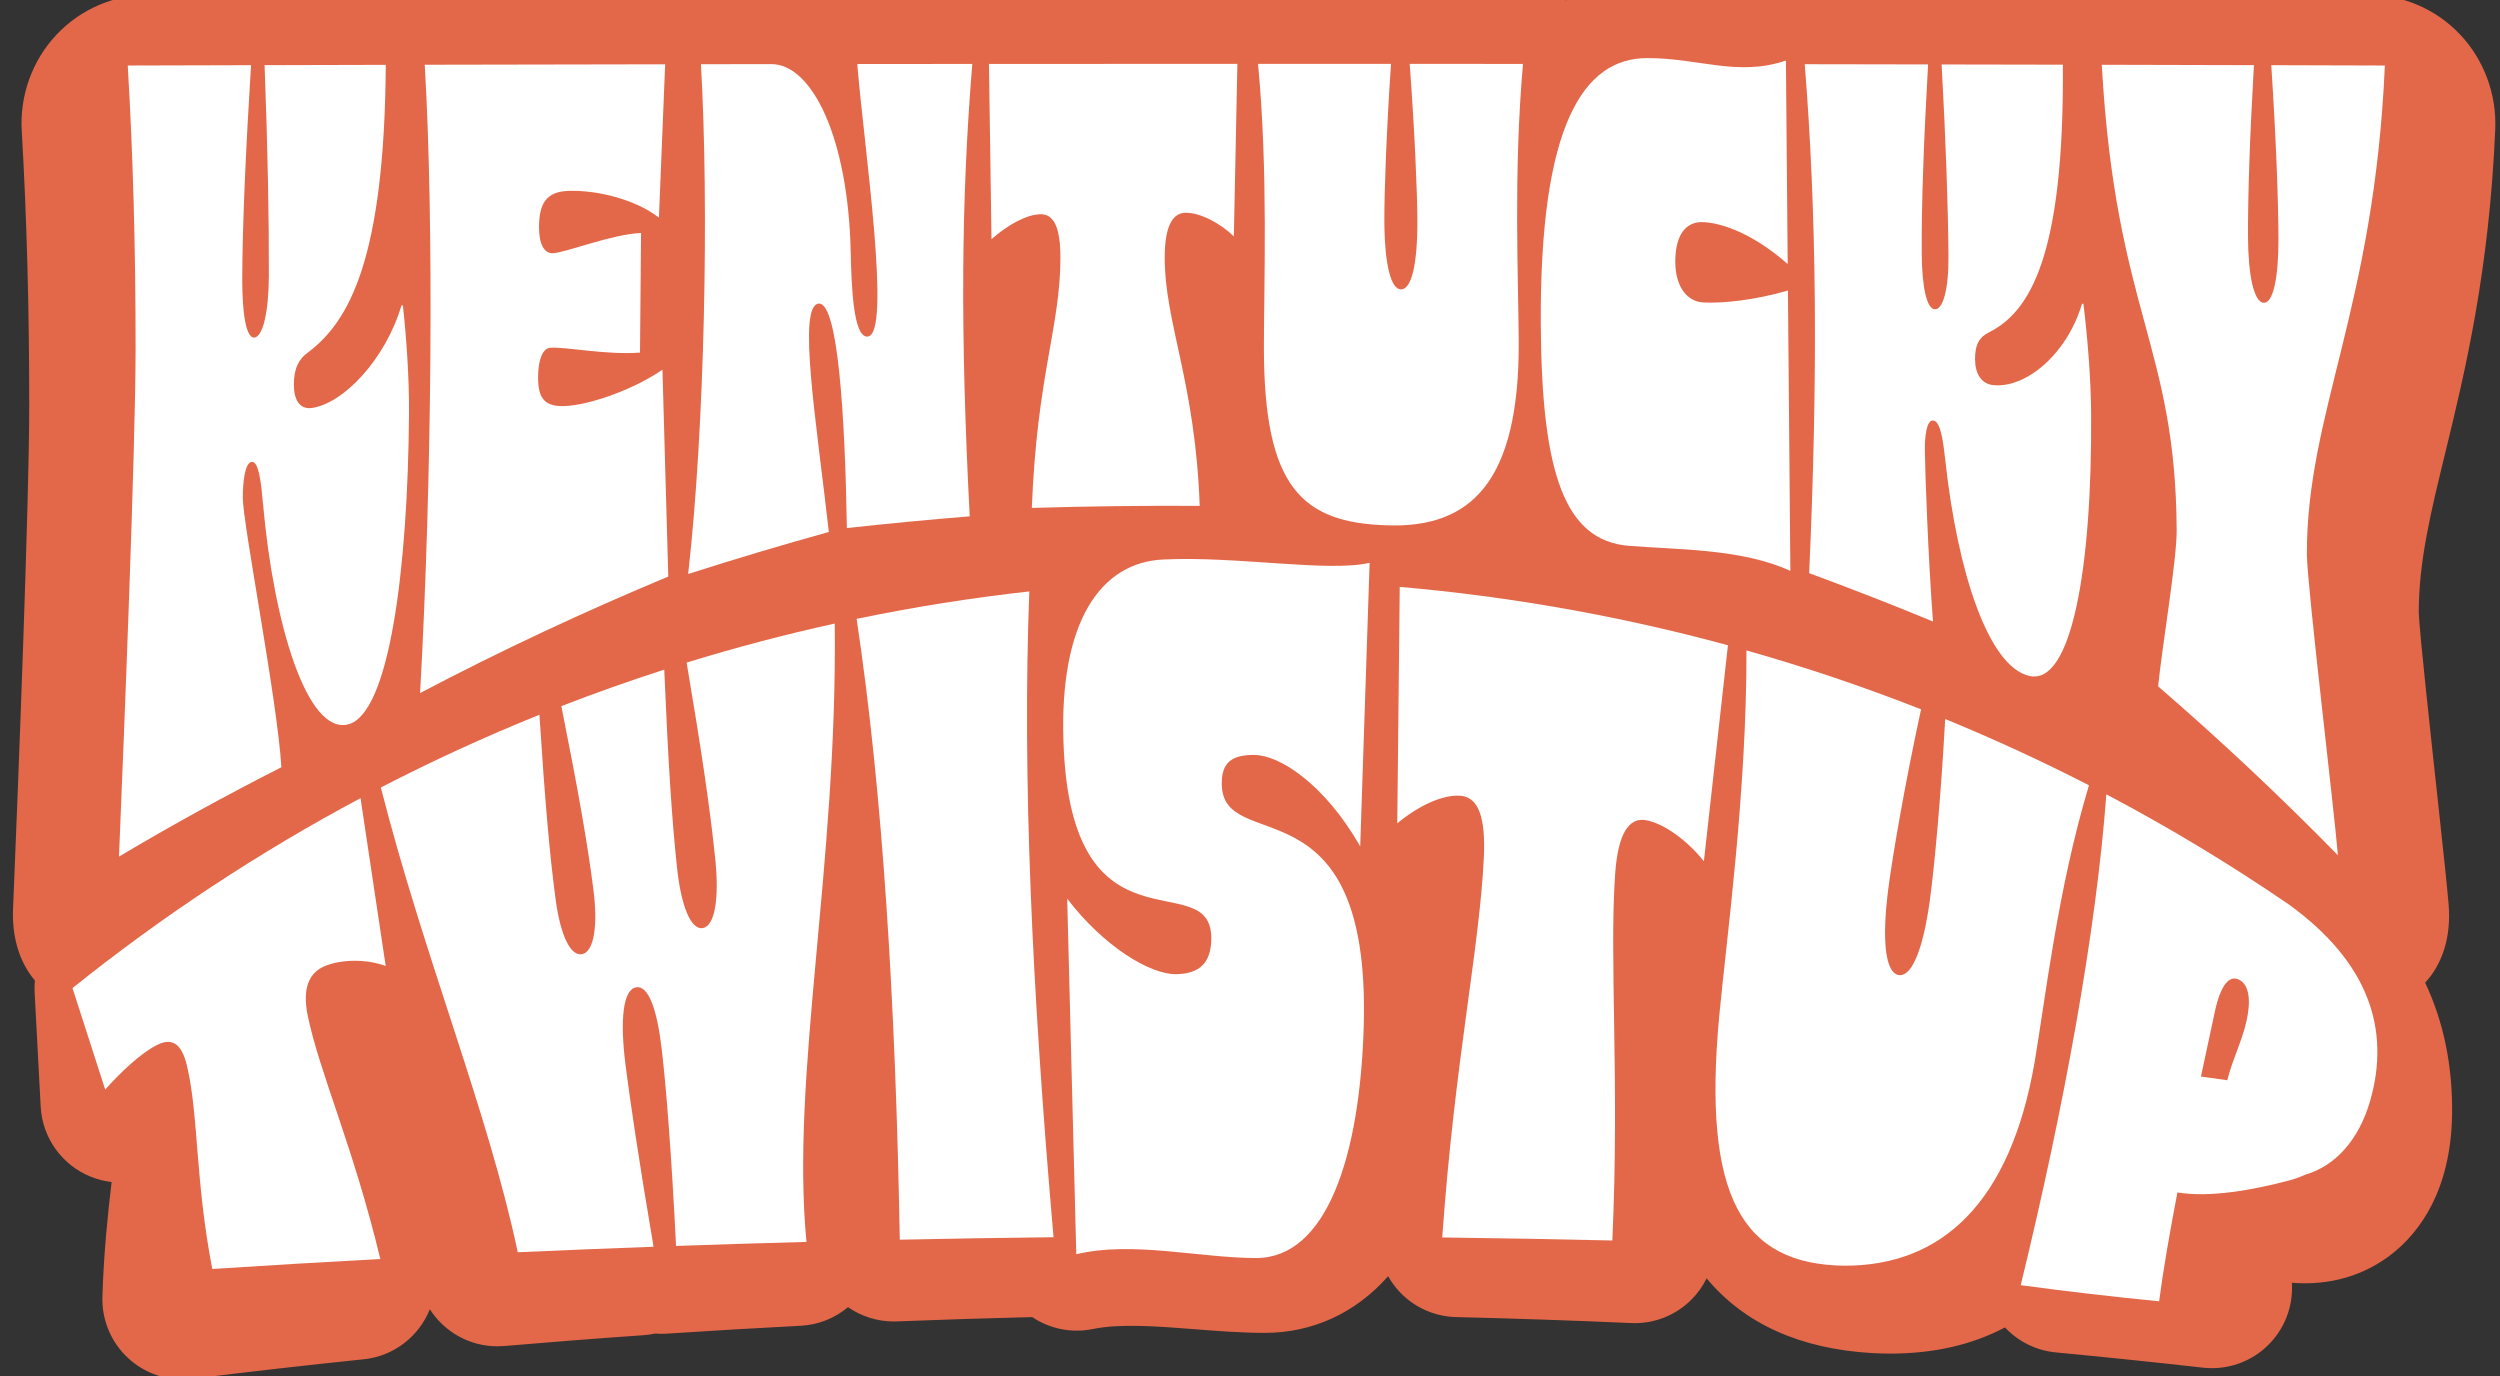 <svg width="238" height="131" viewBox="0 0 238 131" fill="none" xmlns="http://www.w3.org/2000/svg">
<rect x="0" y="0" width="238" height="131" fill="#333333" stroke="none"/>
<g clip-path="url(#clip0_10_63)">
<path d="M237.545 12.291C237.688 8.956 236.465 5.655 234.155 3.238C231.845 0.816 228.647 -0.513 225.31 -0.518C221.77 -0.526 218.23 -0.533 214.69 -0.538C214.417 -0.538 214.148 -0.531 213.878 -0.516C213.607 -0.533 213.338 -0.541 213.065 -0.543C208.323 -0.551 203.582 -0.561 198.84 -0.568C198.238 -0.568 197.642 -0.528 197.055 -0.453C196.45 -0.536 195.833 -0.576 195.202 -0.573C191.425 -0.578 187.645 -0.583 183.867 -0.588C183.655 -0.588 183.445 -0.583 183.235 -0.576C183.025 -0.586 182.812 -0.591 182.602 -0.591C179.23 -0.596 175.855 -0.598 172.482 -0.603C171.447 -0.838 170.385 -0.963 169.318 -0.963C167.888 -0.963 166.455 -0.753 165.083 -0.333C164.645 -0.38 163.95 -0.485 163.408 -0.568C161.628 -0.841 159.192 -1.206 156.325 -1.206C153.77 -1.206 151.327 -0.783 149.072 0.027C147.7 -0.4 146.23 -0.626 144.732 -0.626C141.202 -0.626 137.673 -0.628 134.143 -0.631C133.85 -0.631 133.56 -0.623 133.27 -0.606C132.98 -0.623 132.69 -0.631 132.398 -0.631C128.255 -0.631 124.11 -0.631 119.967 -0.631C119.645 -0.631 119.323 -0.618 119.003 -0.596C118.68 -0.616 118.357 -0.631 118.033 -0.631C110.29 -0.631 102.55 -0.631 94.81 -0.626C94.55 -0.626 94.29 -0.616 94.03 -0.603C93.772 -0.616 93.513 -0.626 93.25 -0.626C89.668 -0.626 86.082 -0.621 82.5 -0.618C81.192 -0.618 79.905 -0.443 78.683 -0.11C77.328 -0.443 75.918 -0.613 74.478 -0.613C72.28 -0.613 70.082 -0.608 67.885 -0.608C67.323 -0.608 66.763 -0.571 66.213 -0.506C65.662 -0.568 65.103 -0.603 64.54 -0.603C57.047 -0.596 49.557 -0.586 42.065 -0.573C41.447 -0.573 40.835 -0.528 40.23 -0.445C39.642 -0.523 39.04 -0.566 38.428 -0.566C34.65 -0.561 30.872 -0.553 27.093 -0.546C26.88 -0.546 26.67 -0.541 26.46 -0.528C26.25 -0.538 26.038 -0.543 25.828 -0.543C21.985 -0.536 18.142 -0.528 14.3 -0.521C10.928 -0.516 7.7 0.836 5.385 3.296C3.07 5.75 1.873 9.093 2.07 12.449C2.547 20.654 2.788 29.483 2.783 38.744C2.777 47.825 1.765 73.897 1.242 86.546C1.13 89.266 1.877 91.646 3.32 93.342C3.285 93.71 3.275 94.083 3.295 94.458C3.485 98.069 3.675 101.7 3.873 105.351C4.03 108.311 5.888 110.911 8.635 112.022C9.283 112.285 9.953 112.45 10.627 112.528C10.26 115.618 9.875 119.279 9.75 123.455C9.682 125.683 10.592 127.83 12.238 129.328C13.65 130.615 15.482 131.318 17.37 131.318C17.683 131.318 17.997 131.298 18.312 131.26C23.69 130.59 29.177 129.967 34.62 129.404C37.538 129.103 39.9 127.191 40.92 124.639C42.288 126.781 44.682 128.167 47.343 128.167C47.56 128.167 47.782 128.157 48.002 128.14C52.383 127.765 56.843 127.417 61.263 127.111C61.633 127.086 61.998 127.034 62.355 126.956C62.72 126.986 63.09 126.986 63.458 126.964C67.677 126.683 71.972 126.431 76.225 126.213C77.945 126.125 79.502 125.472 80.73 124.441C82 125.322 83.513 125.803 85.073 125.803C85.172 125.803 85.275 125.803 85.375 125.798C89.64 125.628 93.965 125.492 98.267 125.387C99.955 126.518 102.035 126.936 104.043 126.521C106.635 125.988 110.208 126.266 113.663 126.536C115.848 126.706 118.105 126.884 120.367 126.891H120.387C124.985 126.891 129.09 124.969 132.15 121.494C132.44 122.012 132.792 122.5 133.202 122.942C134.602 124.454 136.553 125.335 138.61 125.385C144.155 125.52 149.768 125.71 155.295 125.955C155.408 125.96 155.52 125.963 155.633 125.963C157.61 125.963 159.515 125.192 160.94 123.808C161.573 123.193 162.087 122.48 162.47 121.701C166.075 126.03 171.385 128.428 178.29 128.818C178.302 128.818 178.312 128.818 178.325 128.818C178.885 128.848 179.438 128.861 179.982 128.861C184.102 128.861 187.745 128.025 190.872 126.371C192.14 127.722 193.857 128.573 195.715 128.75C200.387 129.193 205.1 129.681 209.723 130.202C210.008 130.234 210.292 130.249 210.577 130.249C212.51 130.249 214.385 129.514 215.807 128.17C217.44 126.631 218.31 124.449 218.19 122.209C218.19 122.179 218.188 122.147 218.185 122.117C221.765 122.415 225.122 121.446 227.8 119.304C230.308 117.297 233.32 113.384 233.438 106.117C233.503 101.47 232.63 97.261 230.872 93.552C232.533 91.768 233.363 89.148 233.11 86.118C232.97 84.424 232.573 80.728 232.068 76.081C231.467 70.523 230.342 60.326 230.265 58.334C230.268 53.407 231.4 48.811 232.842 42.89C234.678 35.358 236.977 25.767 237.548 12.291H237.545Z" fill="#E36849"/>
<path d="M30.895 91.984C32.5 91.3 34.915 91.295 36.718 91.959C35.917 86.656 35.12 81.331 34.322 75.984C24.767 81.076 15.582 87.104 6.902 94.068C7.938 97.256 8.975 100.476 10.015 103.727C11.473 102.078 13.36 100.311 14.867 99.521C16.335 98.742 17.28 99.3 17.79 101.417C18.915 106.124 18.573 112.33 20.21 120.805C25.527 120.46 30.86 120.145 36.205 119.857C33.653 109.197 30.38 102.03 29.288 96.65C28.775 94.106 29.407 92.614 30.898 91.981L30.895 91.984Z" fill="white"/>
<path d="M79.463 59.363C74.725 60.404 70.022 61.643 65.368 63.077C66.82 71.667 67.627 77.18 68.105 81.899C68.468 85.515 68.062 88.135 66.918 88.35C65.772 88.565 64.853 86.248 64.465 82.712C63.962 78.081 63.612 72.585 63.237 63.75C59.945 64.808 56.678 65.967 53.44 67.223C55.035 75.178 55.935 80.308 56.495 84.709C56.922 88.085 56.568 90.567 55.438 90.83C54.305 91.095 53.352 88.986 52.907 85.708C52.328 81.411 51.885 76.304 51.352 68.046C46.237 70.106 41.2 72.415 36.255 74.97C40.395 91.205 46.447 105.751 49.29 119.214C53.593 119.021 57.903 118.846 62.218 118.689C60.805 110.418 59.922 104.365 59.542 101.32C59.01 97.068 59.318 94.241 60.532 93.998C61.748 93.755 62.562 96.152 62.998 99.896C63.435 103.629 63.945 110.181 64.358 118.613C68.493 118.468 72.632 118.341 76.775 118.231C75.26 102.363 79.74 82.52 79.468 59.363H79.463Z" fill="white"/>
<path d="M97.993 56.303C92.483 56.916 86.995 57.786 81.55 58.915C84.025 75.385 85.26 95.329 85.66 118.018C90.535 117.915 95.418 117.838 100.298 117.783C98.237 94.233 97.317 73.877 97.99 56.303H97.993Z" fill="white"/>
<path d="M119.437 71.872C121.71 71.877 126.005 74.492 129.492 80.57C129.787 71.572 130.085 62.574 130.387 53.58C126.462 54.498 117.772 52.929 110.782 53.262C104.802 53.517 100.842 59.135 101.242 70.629C101.937 91.606 115.235 82.224 115.317 89.266C115.327 91.766 114.097 92.707 111.96 92.742C109.492 92.779 105.052 90.089 101.597 85.555C101.88 96.843 102.167 108.126 102.462 119.404C107.767 118.12 114.12 119.755 119.592 119.765C126.28 119.755 129.485 110.158 129.83 97.561C130.462 73.794 116.295 81.624 116.312 74.575C116.305 72.493 117.377 71.855 119.437 71.87V71.872Z" fill="white"/>
<path d="M133.255 55.877C133.183 63.382 133.105 70.884 133.02 78.381C134.975 76.744 137.365 75.601 139.065 75.761C140.723 75.916 141.448 77.73 141.26 81.689C140.838 90.405 138.498 100.954 137.3 117.805C142.703 117.873 148.103 117.97 153.495 118.095C154.188 102.859 153.188 91.308 153.765 83.15C154.04 79.324 155.088 77.803 156.685 78.081C158.408 78.376 160.695 80.072 162.21 81.994C162.968 75.128 163.733 68.271 164.5 61.43C154.243 58.642 143.783 56.791 133.255 55.872V55.877Z" fill="white"/>
<path d="M198.872 74.762C194.382 72.455 189.812 70.351 185.18 68.451C184.78 75.918 184.13 82.755 183.715 85.763C183.032 90.68 181.912 93.085 180.705 92.814C179.537 92.554 179.112 89.719 179.762 84.637C180.16 81.544 181.34 74.647 182.885 67.528C177.422 65.379 171.875 63.509 166.262 61.923C166.295 75.408 164.375 89.251 163.667 96.773C162.072 113.934 165.845 120.37 175.577 120.495C184.852 120.523 191.378 114.507 193.695 101.115C194.708 95.166 195.892 84.627 198.87 74.762H198.872Z" fill="white"/>
<path d="M217.9 86.108C212.27 82.252 206.468 78.756 200.523 75.621C199.558 88.725 196.467 105.551 192.372 122.349C196.77 122.94 201.16 123.458 205.548 123.883C205.92 121.003 206.56 117.337 207.29 113.519C210.35 114.032 214.497 113.296 217.995 112.36C218.5 112.225 218.98 112.045 219.44 111.837C222.29 111.014 224.57 108.554 225.658 104.735C227.545 98.069 225.585 91.673 217.9 86.106V86.108ZM210.848 96.333C211.403 93.74 212.245 92.797 213.167 93.27C214.127 93.765 214.31 95.237 213.863 97.223C213.428 99.155 212.595 100.672 212.033 102.839C211.173 102.716 210.332 102.601 209.53 102.488C210.017 100.184 210.473 98.072 210.848 96.333Z" fill="white"/>
<path d="M26.785 73.041C26.43 66.793 23.11 49.869 23.115 47.372C23.12 45.971 23.29 44.079 23.945 43.976C24.633 43.871 24.852 45.875 25.04 47.972C26.043 59.338 29.22 69.96 33.142 68.96C37.065 67.964 38.83 54.193 38.938 39.379C38.962 36.041 38.693 32.12 38.352 29.067C38.307 29.07 38.265 29.075 38.22 29.077C36.7 34.202 32.693 38.431 29.672 38.841C28.523 38.991 27.97 38.058 27.977 36.592C27.985 35.035 28.45 34.157 29.372 33.511C33.197 30.611 36.6 24.733 36.727 6.173C32.88 6.183 29.032 6.191 25.188 6.203C25.485 14.076 25.617 20.992 25.595 26.262C25.58 29.773 25.01 32.05 24.223 32.138C23.468 32.22 23.047 30.026 23.062 26.475C23.082 21.245 23.405 14.121 23.9 6.206C19.988 6.216 16.075 6.228 12.162 6.238C12.655 14.546 12.912 23.484 12.908 33.226C12.9 42.93 11.805 70.053 11.328 81.546C16.445 78.501 21.602 75.673 26.788 73.041H26.785Z" fill="white"/>
<path d="M63.62 54.889C63.435 48.338 63.25 41.772 63.065 35.195C60.4 37.03 56.555 38.388 54.24 38.624C51.795 38.874 51.21 37.928 51.227 35.816C51.24 34.215 51.68 33.163 52.373 33.106C53.76 32.991 57.75 33.817 60.928 33.566C60.96 29.77 60.995 25.974 61.028 22.181C58.215 22.301 53.968 24.022 52.648 24.105C51.82 24.153 51.3 23.257 51.315 21.57C51.333 19.376 52.005 18.252 54.087 18.174C56.733 18.074 60.428 18.938 62.73 20.717C62.928 15.845 63.125 10.98 63.322 6.121C55.693 6.133 48.065 6.148 40.435 6.163C41.318 21.042 41.127 45.65 39.992 65.977C47.825 61.855 55.71 58.189 63.62 54.886V54.889Z" fill="white"/>
<path d="M92.56 6.086C88.91 6.088 85.26 6.091 81.612 6.096C82.248 13.938 84.938 31.942 82.582 32.042C81.22 32.112 81.058 27.198 80.985 23.917C80.733 13.087 77.312 6.123 73.445 6.103C71.207 6.106 68.97 6.108 66.73 6.113C67.505 19.676 67.093 40.706 65.513 54.644C69.97 53.215 74.435 51.883 78.905 50.645C77.722 40.102 75.873 29 77.963 28.902C79.752 28.827 80.44 39.274 80.623 50.27C84.515 49.844 88.415 49.474 92.315 49.154C91.415 31.564 91.495 19.128 92.562 6.086H92.56Z" fill="white"/>
<path d="M99.045 20.392C100.337 20.372 100.962 21.655 100.952 24.618C100.927 31.147 98.722 35.756 98.23 48.353C103.555 48.195 108.882 48.13 114.212 48.157C113.79 36.329 110.87 30.756 110.882 24.49C110.887 21.548 111.62 20.259 112.882 20.254C114.243 20.246 116.132 21.22 117.462 22.501C117.575 17.026 117.687 11.553 117.8 6.078C109.917 6.078 102.032 6.081 94.15 6.088C94.23 11.651 94.31 17.211 94.39 22.771C95.89 21.438 97.72 20.417 99.047 20.396L99.045 20.392Z" fill="white"/>
<path d="M144.583 32.47C144.55 26.535 144.075 16.463 144.988 6.086C141.393 6.083 137.798 6.081 134.203 6.078C134.675 12.384 134.925 18.332 134.935 20.975C134.95 25.304 134.343 27.568 133.368 27.551C132.428 27.536 131.803 25.256 131.79 20.94C131.783 18.305 131.993 12.377 132.425 6.078C128.205 6.078 123.985 6.078 119.765 6.078C120.738 16.285 120.32 27.223 120.323 33.056C120.323 46.338 123.89 49.786 132.11 50.012C139.94 50.262 144.66 45.995 144.583 32.473V32.47Z" fill="white"/>
<path d="M155.06 51.961C159.725 52.346 165.783 52.214 170.443 54.348C170.365 45.45 170.29 36.554 170.212 27.656C167.042 28.582 164.028 28.887 162.17 28.797C160.545 28.714 159.505 27.208 159.488 24.981C159.468 22.368 160.485 21.092 162.108 21.145C163.963 21.207 166.985 22.308 170.188 25.136C170.133 18.68 170.075 12.224 170.02 5.765C165.403 7.324 161.75 5.518 156.788 5.53C150.77 5.555 146.575 11.806 146.683 30.879C146.763 45.165 148.99 51.456 155.057 51.964L155.06 51.961Z" fill="white"/>
<path d="M172.235 54.566C176.17 56.015 180.1 57.544 184.02 59.168C183.573 53.262 183.267 45.025 183.247 42.86C183.237 41.611 183.387 39.962 184.047 40.03C184.743 40.102 184.99 41.967 185.205 43.919C186.353 54.403 189.292 63.539 193.242 64.358C197.19 65.198 199.18 54.213 199.075 39.334C199.05 35.999 198.725 32.017 198.34 28.924C198.295 28.922 198.253 28.917 198.208 28.915C196.76 33.797 192.8 36.982 189.762 36.664C188.607 36.547 188.037 35.563 188.025 34.209C188.012 32.773 188.47 32.053 189.39 31.62C193.202 29.673 196.522 24.48 196.385 6.158C192.537 6.151 188.69 6.141 184.842 6.136C185.235 13.257 185.455 19.561 185.495 24.343C185.522 27.533 184.977 29.505 184.185 29.445C183.425 29.387 182.977 27.361 182.95 24.198C182.91 19.536 183.153 13.225 183.553 6.133C179.64 6.126 175.725 6.121 171.81 6.113C172.365 12.977 172.695 20.434 172.768 28.527C172.838 36.617 172.65 45.34 172.232 54.566H172.235Z" fill="white"/>
<path d="M205.458 65.346C211.205 70.311 216.915 75.643 222.568 81.419C222.213 77.087 219.628 55.66 219.615 52.784C219.575 39.307 226.035 29.347 227.038 6.238C223.433 6.228 219.83 6.216 216.225 6.206C216.68 13.24 216.895 18.9 216.908 22.754C216.92 26.422 216.403 28.912 215.483 28.822C214.563 28.732 214.025 26.174 214.01 22.554C213.995 18.742 214.17 13.187 214.573 6.203C209.745 6.191 204.918 6.178 200.088 6.166C201.415 29.73 207.123 32.798 207.22 50.487C207.235 53.305 205.825 61.588 205.455 65.344L205.458 65.346Z" fill="white"/>
</g>
<defs>
<clipPath id="clip0_10_63">
<rect width="238" height="131" fill="white"/>
</clipPath>
</defs>
</svg>
